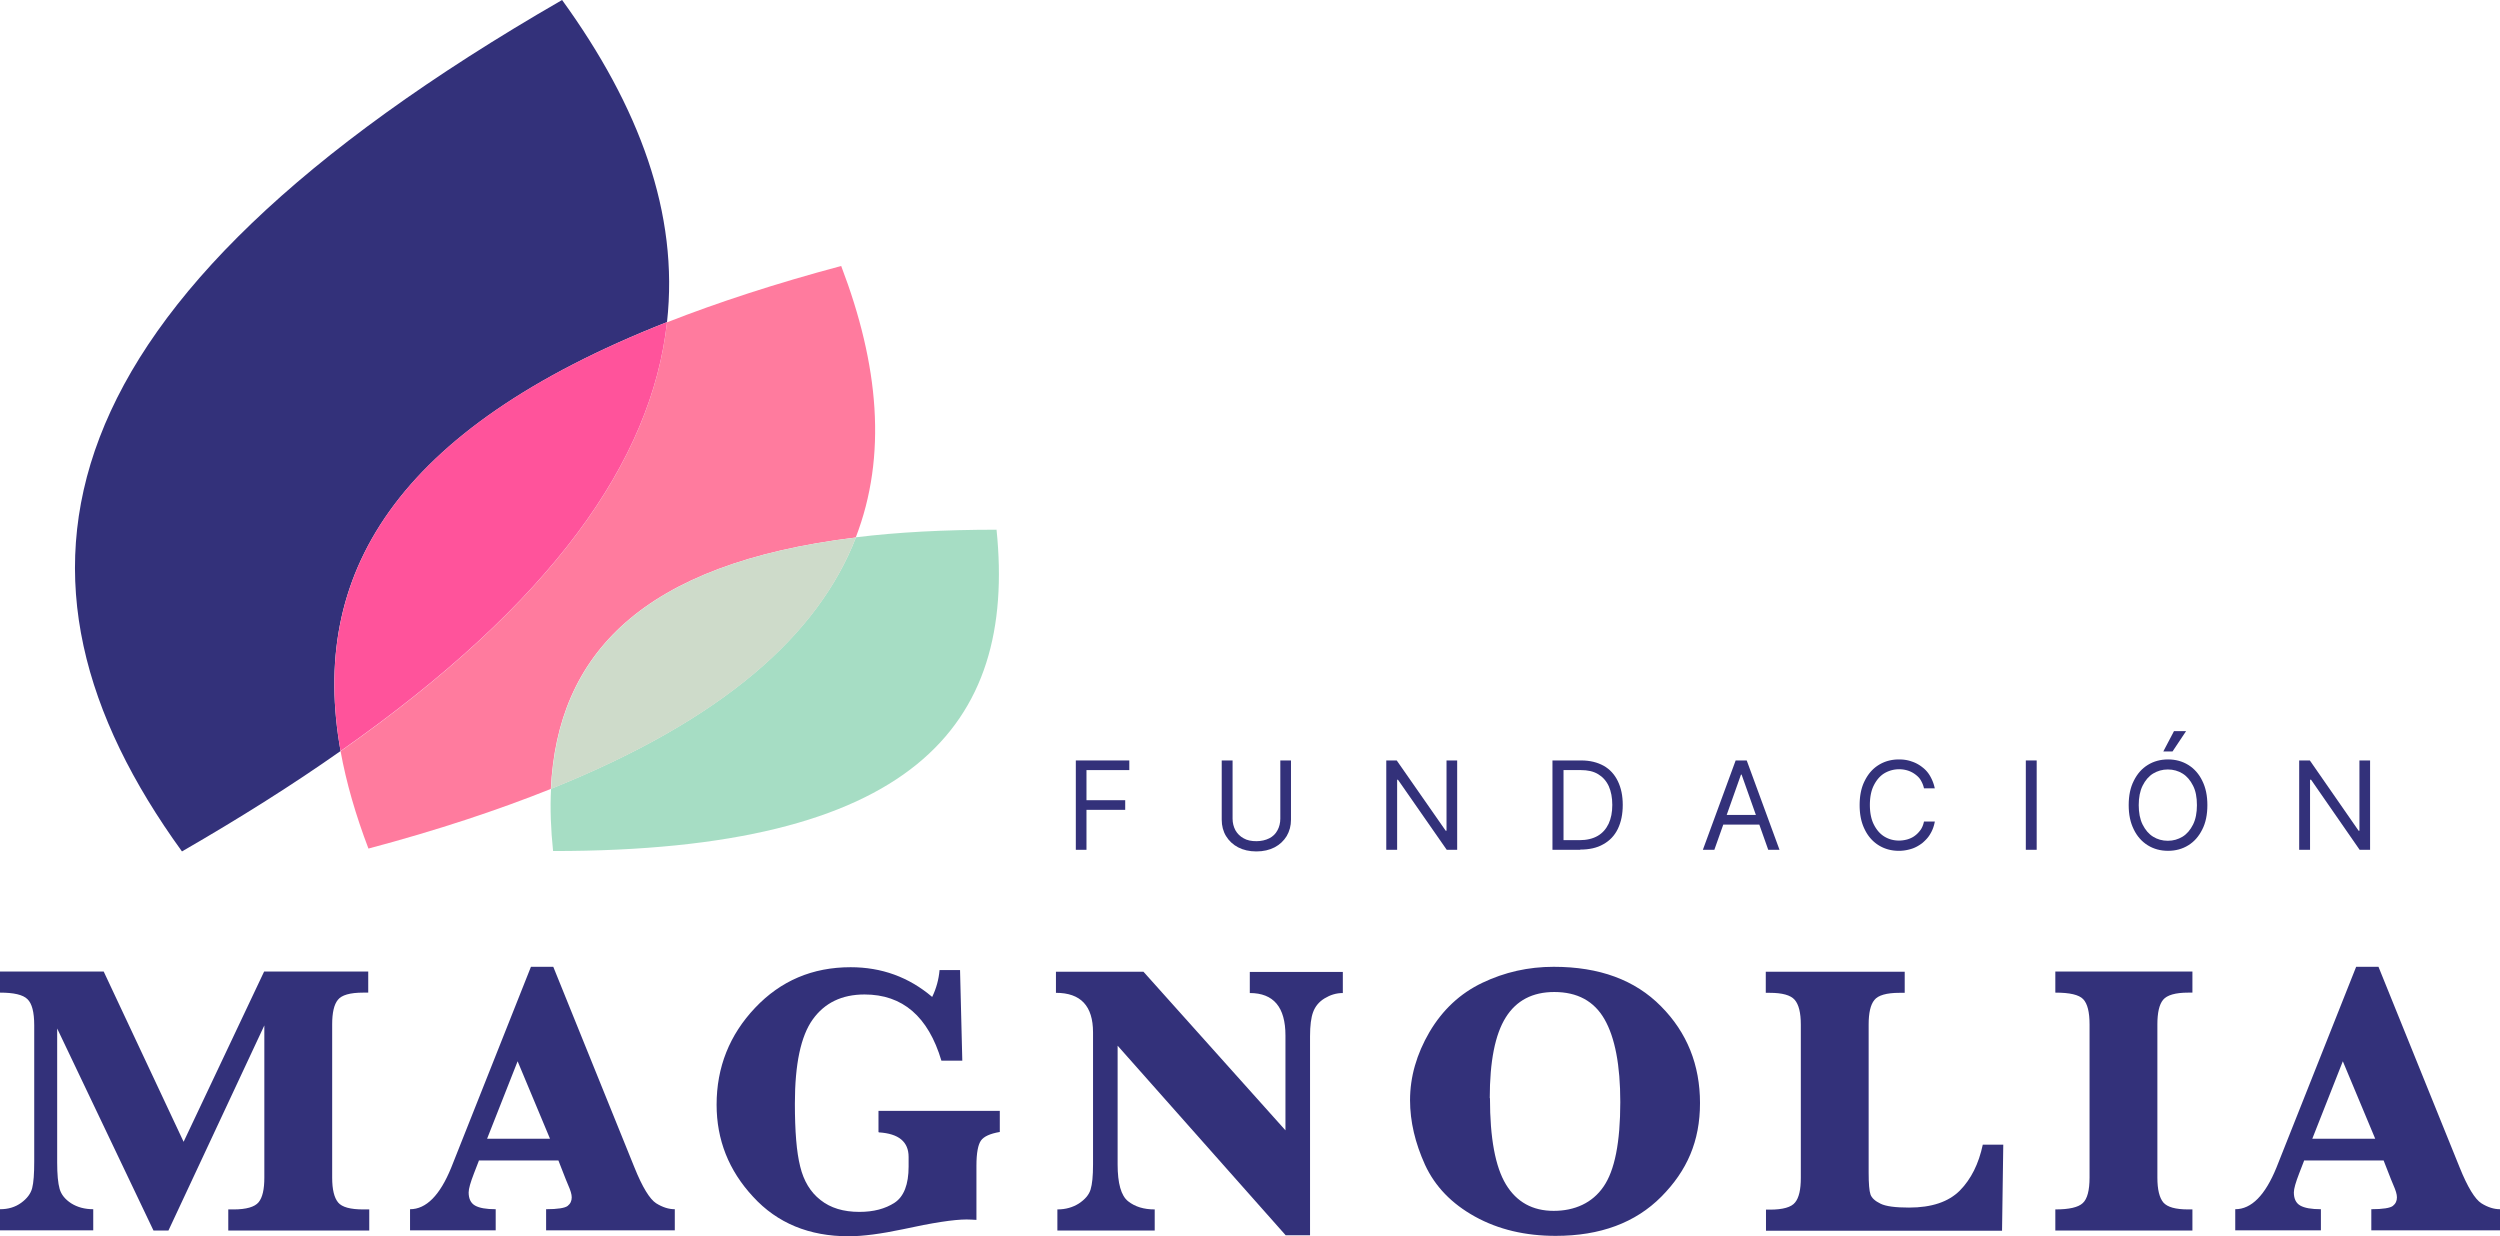 <svg preserveAspectRatio="xMidYMid meet" data-bbox="0 0 122 60.33" viewBox="0 0 122 60.33" xmlns="http://www.w3.org/2000/svg" data-type="color" role="img" aria-label="Logo">
  <g>
    <path d="M48.62 25.85c-2.54 0-4.81.12-6.85.37-1.85 4.77-6.5 8.9-14.88 12.27-.05.97-.01 1.99.1 3.04 17.49.01 22.63-6.06 21.64-15.69Z" fill="#a6ddc4" data-color="1"></path>
    <path d="M41.76 26.23c1.54-3.99 1.13-8.43-.71-13.25-3.18.85-6 1.77-8.5 2.75-.75 6.76-5.59 13.68-15.93 20.93.28 1.54.74 3.12 1.36 4.75 3.35-.89 6.3-1.87 8.9-2.91.32-6.56 4.43-11 14.88-12.27Z" fill="#ff7b9e" data-color="2"></path>
    <path d="M41.77 26.23C31.32 27.5 27.21 31.94 26.89 38.5c8.38-3.37 13.04-7.5 14.88-12.27Z" fill="#cedbca" data-color="3"></path>
    <path d="M32.55 15.72c.59-5.3-1.35-10.51-5.12-15.72C1.64 14.87-.78 28.21 8.88 41.55c2.86-1.65 5.44-3.28 7.74-4.9-1.54-8.55 2.59-15.68 15.93-20.93Z" fill="#33317a" data-color="4"></path>
    <path d="M32.55 15.72c-13.34 5.24-17.46 12.37-15.93 20.93C26.96 29.4 31.8 22.49 32.55 15.72Z" fill="#ff539b" data-color="5"></path>
    <path fill="#33317a" d="M52.5 41.47v-4.36h2.61v.47h-2.09v1.47h1.89v.47h-1.89v1.95h-.53.01z" data-color="4"></path>
    <path d="M62.47 37.11H63V40c0 .3-.07.56-.21.8-.14.23-.34.42-.59.55-.25.13-.55.2-.89.2s-.64-.07-.89-.2-.45-.32-.59-.55c-.14-.23-.21-.5-.21-.8v-2.89h.53v2.84c0 .21.05.4.14.57.09.16.23.3.4.39.17.1.38.14.62.14s.45-.05.63-.14c.18-.09.31-.22.4-.39.09-.16.14-.36.14-.57v-2.84Z" fill="#33317a" data-color="4"></path>
    <path fill="#33317a" d="M71.11 37.11v4.36h-.51l-2.38-3.42h-.04v3.42h-.53v-4.36h.51l2.39 3.43h.04v-3.43h.52z" data-color="4"></path>
    <path d="M76.29 41h.78c.36 0 .66-.07.9-.21.24-.14.41-.34.53-.59.12-.26.18-.56.18-.92s-.06-.66-.17-.91c-.12-.26-.29-.45-.52-.59-.23-.14-.51-.2-.85-.2h-.84V41Zm.82.47h-1.35v-4.36h1.41c.42 0 .78.09 1.09.26.3.17.53.42.69.75.16.33.24.71.24 1.16s-.08.84-.24 1.17c-.16.33-.4.58-.71.75-.31.18-.69.26-1.13.26Z" fill="#33317a" data-color="4"></path>
    <path d="M83.85 39.77h2.23v.47h-2.23v-.47Zm-.2 1.7h-.55l1.6-4.36h.54l1.6 4.36h-.55l-1.3-3.67h-.03l-1.3 3.67Z" fill="#33317a" data-color="4"></path>
    <path d="M94.42 38.47h-.53c-.03-.15-.09-.28-.16-.4s-.17-.21-.28-.29c-.11-.08-.23-.14-.36-.18a1.421 1.421 0 0 0-1.14.14c-.21.13-.38.33-.51.59-.13.26-.19.58-.19.95s.06.69.19.95.3.46.51.59c.21.13.45.2.72.2.14 0 .28-.02.42-.06.13-.04.26-.1.36-.18.11-.08.2-.18.28-.29.08-.12.13-.25.16-.4h.53c-.04.22-.11.42-.22.6-.1.18-.24.32-.39.45-.16.12-.33.22-.52.28-.19.06-.4.1-.62.1-.37 0-.7-.09-.99-.27-.29-.18-.52-.44-.68-.77-.17-.34-.25-.73-.25-1.19s.08-.86.25-1.19c.17-.34.39-.59.68-.77.29-.18.62-.27.99-.27.22 0 .43.03.62.1.19.06.37.16.52.28.16.12.29.27.39.45.1.18.18.38.22.6Z" fill="#33317a" data-color="4"></path>
    <path fill="#33317a" d="M99.39 37.11v4.36h-.53v-4.36h.53z" data-color="4"></path>
    <path d="m105.57 36.67.52-.99h.59l-.66.99h-.44Zm1.64 2.62c0-.38-.06-.7-.19-.95-.13-.26-.3-.46-.51-.59-.21-.13-.45-.2-.72-.2s-.5.07-.72.2c-.21.13-.38.33-.51.59-.13.26-.19.58-.19.95s.06.69.19.95.3.46.51.59c.21.13.45.2.72.2s.5-.07.72-.2c.21-.13.38-.33.51-.59.13-.26.19-.58.19-.95Zm.51 0c0 .46-.08.86-.25 1.19-.17.34-.39.59-.68.77-.29.18-.62.27-.99.27s-.7-.09-.99-.27c-.29-.18-.52-.44-.68-.77-.17-.34-.25-.73-.25-1.19s.08-.86.25-1.19c.17-.34.39-.59.68-.77.29-.18.62-.27.99-.27s.7.09.99.27c.29.18.52.44.68.77.17.34.25.73.25 1.19Z" fill="#33317a" data-color="4"></path>
    <path fill="#33317a" d="M115.66 37.11v4.36h-.51l-2.37-3.42h-.05v3.42h-.53v-4.36h.52l2.38 3.43h.04v-3.43h.52z" data-color="4"></path>
    <path d="m7.49 60.05-4.7-9.86v6.54c0 .58.04 1.01.12 1.29.08.28.27.51.56.7.3.19.66.29 1.08.29v1.03H0v-1.03c.4 0 .74-.1 1.03-.31.29-.21.47-.45.54-.72.07-.27.1-.7.1-1.3v-6.65c0-.64-.11-1.06-.33-1.27-.22-.22-.67-.32-1.34-.32v-1.03h5.06l3.9 8.31 3.93-8.31h5.08v1.03h-.25c-.64 0-1.05.12-1.23.35-.19.23-.28.63-.28 1.2v7.48c0 .58.1.98.29 1.21s.6.34 1.23.34h.29v1.03h-6.88v-1.03h.25c.63 0 1.04-.12 1.23-.35.19-.23.28-.63.28-1.2v-7.43L8.22 60.05h-.73Z" fill="#33317a" data-color="4"></path>
    <path d="M23.77 55.57h3.07l-1.58-3.78-1.49 3.78Zm-.4 1.07-.24.62c-.17.44-.26.75-.26.93 0 .3.1.52.31.64s.54.18 1.01.18v1.03h-4.18v-1.03c.79 0 1.46-.68 2.01-2.03l3.89-9.8H27l3.96 9.79c.39.97.75 1.55 1.06 1.75.32.2.62.29.91.29v1.03h-6.28v-1.03c.57 0 .92-.06 1.05-.16.14-.11.2-.25.2-.42 0-.15-.06-.34-.17-.59l-.12-.29-.36-.92h-3.89Z" fill="#33317a" data-color="4"></path>
    <path d="M42.87 55.24v-1.03h5.92v1.03c-.47.08-.78.22-.92.42-.14.2-.22.6-.22 1.22v2.65c-.2-.01-.36-.02-.48-.02-.62 0-1.66.16-3.12.48-1.05.22-1.93.34-2.64.34-1.92 0-3.48-.64-4.66-1.93-1.19-1.28-1.78-2.78-1.78-4.49 0-1.83.63-3.41 1.88-4.73 1.25-1.32 2.8-1.98 4.66-1.98 1.51 0 2.84.48 3.98 1.45.2-.41.32-.85.36-1.31h1l.11 4.42h-1.02c-.64-2.15-1.89-3.23-3.75-3.23-1.11 0-1.95.41-2.53 1.22s-.87 2.18-.87 4.1c0 1.35.08 2.37.26 3.08.17.7.5 1.25.99 1.63.49.39 1.12.58 1.9.58.69 0 1.26-.15 1.72-.45.45-.3.68-.89.68-1.76v-.47c0-.74-.48-1.14-1.45-1.2Z" fill="#33317a" data-color="4"></path>
    <path d="M54.54 51.01v5.81c0 .93.17 1.53.51 1.8.34.27.77.4 1.3.4v1.03H51.6v-1.03c.4 0 .75-.1 1.05-.29.3-.2.49-.42.57-.68.08-.26.12-.66.12-1.22v-6.45c0-1.29-.6-1.93-1.81-1.93v-1.03h4.27l6.93 7.74v-4.63c0-1.38-.58-2.07-1.74-2.07v-1.03h4.54v1.03c-.32 0-.61.09-.89.26s-.46.4-.56.67-.15.66-.15 1.18v9.71h-1.19l-8.2-9.25Z" fill="#33317a" data-color="4"></path>
    <path d="M72.71 53.59c0 1.95.26 3.35.78 4.21.52.86 1.3 1.29 2.33 1.29s1.89-.39 2.43-1.18c.55-.79.82-2.17.82-4.13 0-1.8-.26-3.15-.77-4.04-.51-.89-1.33-1.33-2.45-1.33-1.06 0-1.85.41-2.37 1.24-.52.83-.78 2.14-.78 3.94Zm-3.9.1c0-1.14.32-2.25.95-3.33.64-1.08 1.49-1.88 2.58-2.4s2.24-.78 3.48-.78c2.23 0 3.97.64 5.24 1.93 1.27 1.28 1.9 2.86 1.9 4.72s-.63 3.3-1.89 4.57c-1.26 1.27-2.98 1.91-5.15 1.91-1.49 0-2.8-.31-3.94-.94-1.14-.63-1.95-1.47-2.44-2.53-.48-1.06-.73-2.11-.73-3.15Z" fill="#33317a" data-color="4"></path>
    <path d="m97.76 55.85-.06 4.21H86.18v-1.03h.19c.64 0 1.05-.12 1.23-.35.19-.23.28-.63.28-1.2V50c0-.58-.1-.98-.3-1.21-.2-.23-.61-.34-1.22-.34h-.19v-1.03h6.78v1.03h-.25c-.64 0-1.05.12-1.23.35-.19.23-.28.63-.28 1.2v7.22c0 .54.03.9.09 1.07.06.17.22.32.49.45.26.13.73.19 1.39.19 1.11 0 1.93-.28 2.48-.83.55-.56.92-1.3 1.12-2.24h1Z" fill="#33317a" data-color="4"></path>
    <path d="M100.3 48.44v-1.03h6.69v1.03h-.2c-.63 0-1.04.12-1.23.35-.19.23-.28.63-.28 1.2v7.48c0 .58.1.98.29 1.21.2.23.6.34 1.22.34h.2v1.03h-6.69v-1.03c.67 0 1.12-.1 1.34-.31.22-.2.33-.62.33-1.24v-7.48c0-.6-.1-1.01-.31-1.23-.21-.22-.66-.32-1.36-.32Z" fill="#33317a" data-color="4"></path>
    <path d="M112.84 55.57h3.07l-1.58-3.78-1.49 3.78Zm-.4 1.07-.24.62c-.17.44-.26.75-.26.93 0 .3.1.52.31.64s.54.18 1.01.18v1.03h-4.18v-1.03c.79 0 1.46-.68 2.01-2.03l3.89-9.8h1.09l3.96 9.79c.39.97.75 1.55 1.06 1.75.32.2.62.29.91.29v1.03h-6.28v-1.03c.57 0 .92-.06 1.05-.16.14-.11.2-.25.2-.42 0-.15-.06-.34-.17-.59l-.12-.29-.36-.92h-3.89Z" fill="#33317a" data-color="4"></path>
  </g>
</svg>
